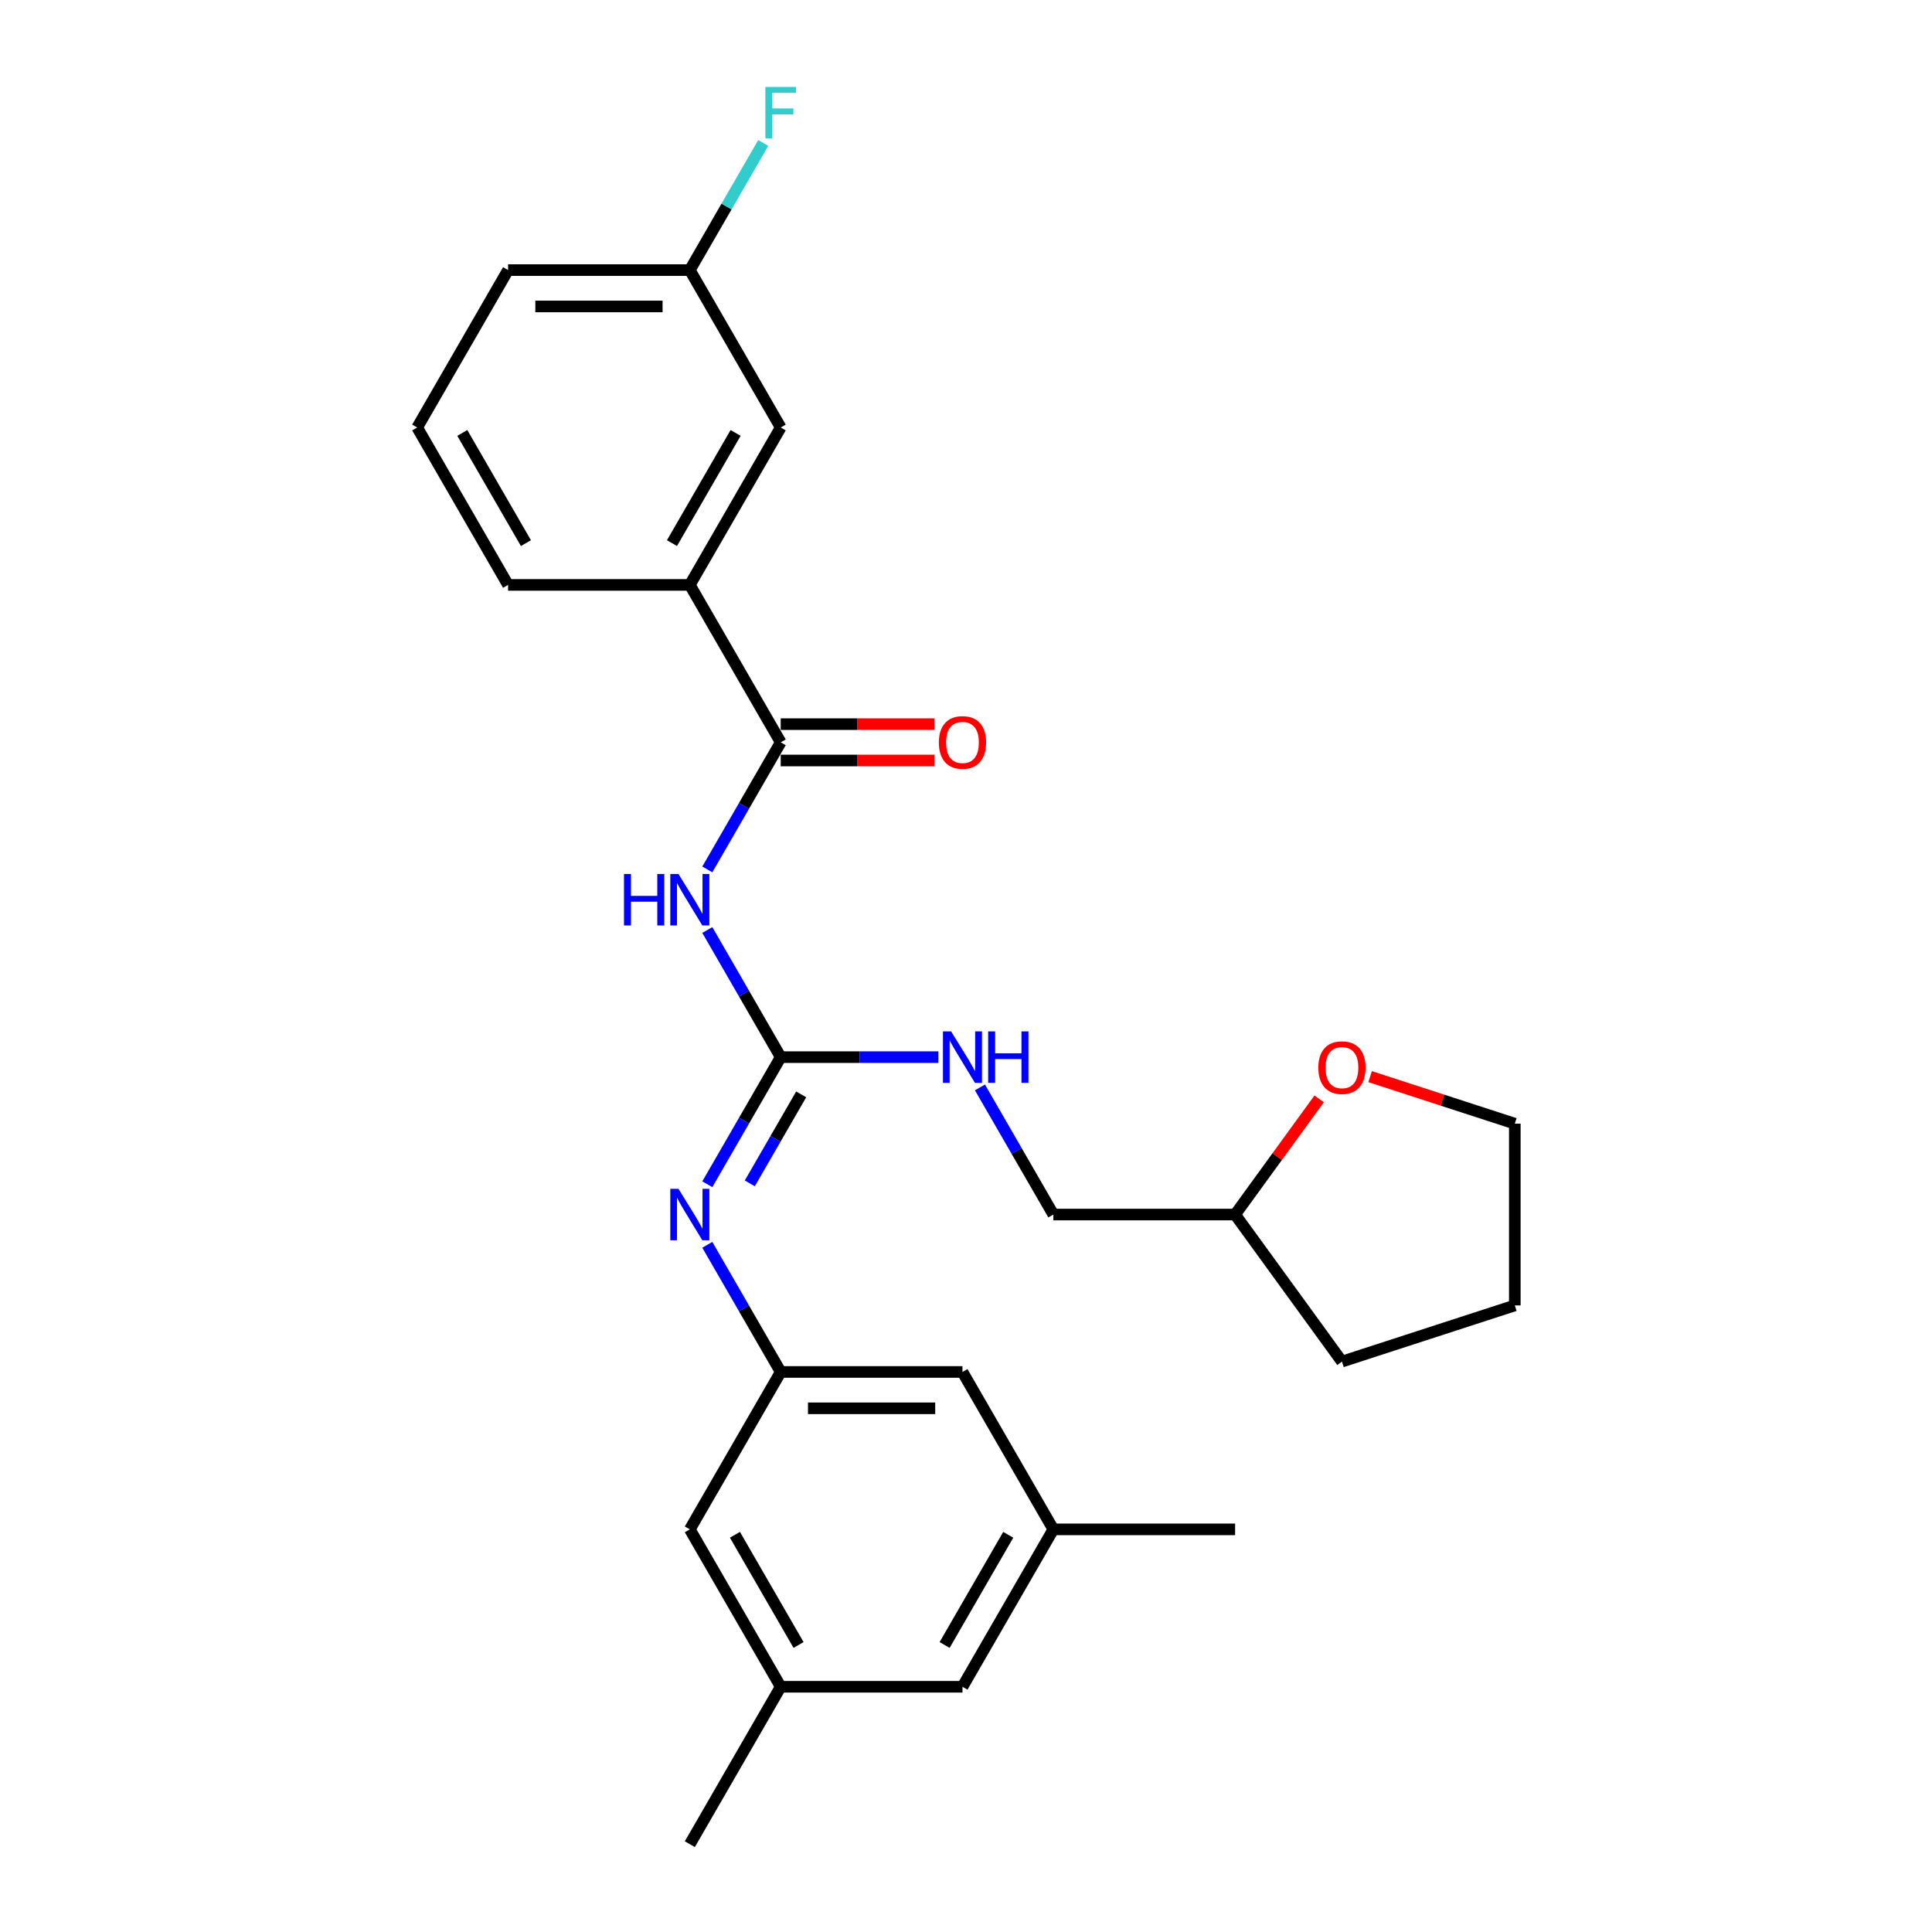 <?xml version='1.0' encoding='iso-8859-1'?>
<svg version='1.1' baseProfile='full'
              xmlns='http://www.w3.org/2000/svg'
                      xmlns:rdkit='http://www.rdkit.org/xml'
                      xmlns:xlink='http://www.w3.org/1999/xlink'
                  xml:space='preserve'
width='1000px' height='1000px' viewBox='0 0 1000 1000'>
<!-- END OF HEADER -->
<rect style='opacity:1.0;fill:#FFFFFF;stroke:none' width='1000' height='1000' x='0' y='0'> </rect>
<path class='bond-0' d='M 366.104,481.371 L 385.099,514.272' style='fill:none;fill-rule:evenodd;stroke:#0000FF;stroke-width:6px;stroke-linecap:butt;stroke-linejoin:miter;stroke-opacity:1' />
<path class='bond-0' d='M 385.099,514.272 L 404.094,547.172' style='fill:none;fill-rule:evenodd;stroke:#000000;stroke-width:6px;stroke-linecap:butt;stroke-linejoin:miter;stroke-opacity:1' />
<path class='bond-1' d='M 366.104,450.024 L 385.099,417.124' style='fill:none;fill-rule:evenodd;stroke:#0000FF;stroke-width:6px;stroke-linecap:butt;stroke-linejoin:miter;stroke-opacity:1' />
<path class='bond-1' d='M 385.099,417.124 L 404.094,384.223' style='fill:none;fill-rule:evenodd;stroke:#000000;stroke-width:6px;stroke-linecap:butt;stroke-linejoin:miter;stroke-opacity:1' />
<path class='bond-2' d='M 404.094,547.172 L 385.099,580.073' style='fill:none;fill-rule:evenodd;stroke:#000000;stroke-width:6px;stroke-linecap:butt;stroke-linejoin:miter;stroke-opacity:1' />
<path class='bond-2' d='M 385.099,580.073 L 366.104,612.973' style='fill:none;fill-rule:evenodd;stroke:#0000FF;stroke-width:6px;stroke-linecap:butt;stroke-linejoin:miter;stroke-opacity:1' />
<path class='bond-2' d='M 414.691,566.45 L 401.394,589.481' style='fill:none;fill-rule:evenodd;stroke:#000000;stroke-width:6px;stroke-linecap:butt;stroke-linejoin:miter;stroke-opacity:1' />
<path class='bond-2' d='M 401.394,589.481 L 388.097,612.511' style='fill:none;fill-rule:evenodd;stroke:#0000FF;stroke-width:6px;stroke-linecap:butt;stroke-linejoin:miter;stroke-opacity:1' />
<path class='bond-5' d='M 404.094,547.172 L 444.906,547.172' style='fill:none;fill-rule:evenodd;stroke:#000000;stroke-width:6px;stroke-linecap:butt;stroke-linejoin:miter;stroke-opacity:1' />
<path class='bond-5' d='M 444.906,547.172 L 485.717,547.172' style='fill:none;fill-rule:evenodd;stroke:#0000FF;stroke-width:6px;stroke-linecap:butt;stroke-linejoin:miter;stroke-opacity:1' />
<path class='bond-4' d='M 404.094,384.223 L 357.055,302.749' style='fill:none;fill-rule:evenodd;stroke:#000000;stroke-width:6px;stroke-linecap:butt;stroke-linejoin:miter;stroke-opacity:1' />
<path class='bond-6' d='M 404.094,393.631 L 443.842,393.631' style='fill:none;fill-rule:evenodd;stroke:#000000;stroke-width:6px;stroke-linecap:butt;stroke-linejoin:miter;stroke-opacity:1' />
<path class='bond-6' d='M 443.842,393.631 L 483.591,393.631' style='fill:none;fill-rule:evenodd;stroke:#FF0000;stroke-width:6px;stroke-linecap:butt;stroke-linejoin:miter;stroke-opacity:1' />
<path class='bond-6' d='M 404.094,374.815 L 443.842,374.815' style='fill:none;fill-rule:evenodd;stroke:#000000;stroke-width:6px;stroke-linecap:butt;stroke-linejoin:miter;stroke-opacity:1' />
<path class='bond-6' d='M 443.842,374.815 L 483.591,374.815' style='fill:none;fill-rule:evenodd;stroke:#FF0000;stroke-width:6px;stroke-linecap:butt;stroke-linejoin:miter;stroke-opacity:1' />
<path class='bond-3' d='M 366.104,644.321 L 385.099,677.221' style='fill:none;fill-rule:evenodd;stroke:#0000FF;stroke-width:6px;stroke-linecap:butt;stroke-linejoin:miter;stroke-opacity:1' />
<path class='bond-3' d='M 385.099,677.221 L 404.094,710.122' style='fill:none;fill-rule:evenodd;stroke:#000000;stroke-width:6px;stroke-linecap:butt;stroke-linejoin:miter;stroke-opacity:1' />
<path class='bond-11' d='M 404.094,710.122 L 357.055,791.596' style='fill:none;fill-rule:evenodd;stroke:#000000;stroke-width:6px;stroke-linecap:butt;stroke-linejoin:miter;stroke-opacity:1' />
<path class='bond-12' d='M 404.094,710.122 L 498.173,710.122' style='fill:none;fill-rule:evenodd;stroke:#000000;stroke-width:6px;stroke-linecap:butt;stroke-linejoin:miter;stroke-opacity:1' />
<path class='bond-12' d='M 418.206,728.937 L 484.061,728.937' style='fill:none;fill-rule:evenodd;stroke:#000000;stroke-width:6px;stroke-linecap:butt;stroke-linejoin:miter;stroke-opacity:1' />
<path class='bond-7' d='M 357.055,302.749 L 404.094,221.274' style='fill:none;fill-rule:evenodd;stroke:#000000;stroke-width:6px;stroke-linecap:butt;stroke-linejoin:miter;stroke-opacity:1' />
<path class='bond-7' d='M 347.816,281.119 L 380.743,224.087' style='fill:none;fill-rule:evenodd;stroke:#000000;stroke-width:6px;stroke-linecap:butt;stroke-linejoin:miter;stroke-opacity:1' />
<path class='bond-18' d='M 357.055,302.749 L 262.976,302.749' style='fill:none;fill-rule:evenodd;stroke:#000000;stroke-width:6px;stroke-linecap:butt;stroke-linejoin:miter;stroke-opacity:1' />
<path class='bond-15' d='M 507.222,562.846 L 526.217,595.746' style='fill:none;fill-rule:evenodd;stroke:#0000FF;stroke-width:6px;stroke-linecap:butt;stroke-linejoin:miter;stroke-opacity:1' />
<path class='bond-15' d='M 526.217,595.746 L 545.212,628.647' style='fill:none;fill-rule:evenodd;stroke:#000000;stroke-width:6px;stroke-linecap:butt;stroke-linejoin:miter;stroke-opacity:1' />
<path class='bond-14' d='M 404.094,221.274 L 357.055,139.799' style='fill:none;fill-rule:evenodd;stroke:#000000;stroke-width:6px;stroke-linecap:butt;stroke-linejoin:miter;stroke-opacity:1' />
<path class='bond-8' d='M 682.792,568.774 L 661.041,598.71' style='fill:none;fill-rule:evenodd;stroke:#FF0000;stroke-width:6px;stroke-linecap:butt;stroke-linejoin:miter;stroke-opacity:1' />
<path class='bond-8' d='M 661.041,598.71 L 639.291,628.647' style='fill:none;fill-rule:evenodd;stroke:#000000;stroke-width:6px;stroke-linecap:butt;stroke-linejoin:miter;stroke-opacity:1' />
<path class='bond-20' d='M 709.171,557.274 L 746.617,569.441' style='fill:none;fill-rule:evenodd;stroke:#FF0000;stroke-width:6px;stroke-linecap:butt;stroke-linejoin:miter;stroke-opacity:1' />
<path class='bond-20' d='M 746.617,569.441 L 784.063,581.608' style='fill:none;fill-rule:evenodd;stroke:#000000;stroke-width:6px;stroke-linecap:butt;stroke-linejoin:miter;stroke-opacity:1' />
<path class='bond-9' d='M 404.094,873.071 L 357.055,791.596' style='fill:none;fill-rule:evenodd;stroke:#000000;stroke-width:6px;stroke-linecap:butt;stroke-linejoin:miter;stroke-opacity:1' />
<path class='bond-9' d='M 413.333,851.442 L 380.406,794.41' style='fill:none;fill-rule:evenodd;stroke:#000000;stroke-width:6px;stroke-linecap:butt;stroke-linejoin:miter;stroke-opacity:1' />
<path class='bond-21' d='M 404.094,873.071 L 357.055,954.545' style='fill:none;fill-rule:evenodd;stroke:#000000;stroke-width:6px;stroke-linecap:butt;stroke-linejoin:miter;stroke-opacity:1' />
<path class='bond-28' d='M 404.094,873.071 L 498.173,873.071' style='fill:none;fill-rule:evenodd;stroke:#000000;stroke-width:6px;stroke-linecap:butt;stroke-linejoin:miter;stroke-opacity:1' />
<path class='bond-10' d='M 545.212,791.596 L 498.173,710.122' style='fill:none;fill-rule:evenodd;stroke:#000000;stroke-width:6px;stroke-linecap:butt;stroke-linejoin:miter;stroke-opacity:1' />
<path class='bond-13' d='M 545.212,791.596 L 498.173,873.071' style='fill:none;fill-rule:evenodd;stroke:#000000;stroke-width:6px;stroke-linecap:butt;stroke-linejoin:miter;stroke-opacity:1' />
<path class='bond-13' d='M 521.861,794.41 L 488.934,851.442' style='fill:none;fill-rule:evenodd;stroke:#000000;stroke-width:6px;stroke-linecap:butt;stroke-linejoin:miter;stroke-opacity:1' />
<path class='bond-22' d='M 545.212,791.596 L 639.291,791.596' style='fill:none;fill-rule:evenodd;stroke:#000000;stroke-width:6px;stroke-linecap:butt;stroke-linejoin:miter;stroke-opacity:1' />
<path class='bond-17' d='M 357.055,139.799 L 376.05,106.899' style='fill:none;fill-rule:evenodd;stroke:#000000;stroke-width:6px;stroke-linecap:butt;stroke-linejoin:miter;stroke-opacity:1' />
<path class='bond-17' d='M 376.05,106.899 L 395.045,73.998' style='fill:none;fill-rule:evenodd;stroke:#33CCCC;stroke-width:6px;stroke-linecap:butt;stroke-linejoin:miter;stroke-opacity:1' />
<path class='bond-26' d='M 357.055,139.799 L 262.976,139.799' style='fill:none;fill-rule:evenodd;stroke:#000000;stroke-width:6px;stroke-linecap:butt;stroke-linejoin:miter;stroke-opacity:1' />
<path class='bond-26' d='M 342.943,158.615 L 277.088,158.615' style='fill:none;fill-rule:evenodd;stroke:#000000;stroke-width:6px;stroke-linecap:butt;stroke-linejoin:miter;stroke-opacity:1' />
<path class='bond-16' d='M 545.212,628.647 L 639.291,628.647' style='fill:none;fill-rule:evenodd;stroke:#000000;stroke-width:6px;stroke-linecap:butt;stroke-linejoin:miter;stroke-opacity:1' />
<path class='bond-24' d='M 639.291,628.647 L 694.589,704.758' style='fill:none;fill-rule:evenodd;stroke:#000000;stroke-width:6px;stroke-linecap:butt;stroke-linejoin:miter;stroke-opacity:1' />
<path class='bond-19' d='M 262.976,302.749 L 215.937,221.274' style='fill:none;fill-rule:evenodd;stroke:#000000;stroke-width:6px;stroke-linecap:butt;stroke-linejoin:miter;stroke-opacity:1' />
<path class='bond-19' d='M 272.215,281.119 L 239.287,224.087' style='fill:none;fill-rule:evenodd;stroke:#000000;stroke-width:6px;stroke-linecap:butt;stroke-linejoin:miter;stroke-opacity:1' />
<path class='bond-23' d='M 215.937,221.274 L 262.976,139.799' style='fill:none;fill-rule:evenodd;stroke:#000000;stroke-width:6px;stroke-linecap:butt;stroke-linejoin:miter;stroke-opacity:1' />
<path class='bond-27' d='M 784.063,581.608 L 784.063,675.686' style='fill:none;fill-rule:evenodd;stroke:#000000;stroke-width:6px;stroke-linecap:butt;stroke-linejoin:miter;stroke-opacity:1' />
<path class='bond-25' d='M 694.589,704.758 L 784.063,675.686' style='fill:none;fill-rule:evenodd;stroke:#000000;stroke-width:6px;stroke-linecap:butt;stroke-linejoin:miter;stroke-opacity:1' />
<path  class='atom-0' d='M 322.979 452.376
L 326.592 452.376
L 326.592 463.703
L 340.215 463.703
L 340.215 452.376
L 343.827 452.376
L 343.827 479.019
L 340.215 479.019
L 340.215 466.714
L 326.592 466.714
L 326.592 479.019
L 322.979 479.019
L 322.979 452.376
' fill='#0000FF'/>
<path  class='atom-0' d='M 351.165 452.376
L 359.896 466.488
Q 360.761 467.88, 362.154 470.402
Q 363.546 472.923, 363.621 473.074
L 363.621 452.376
L 367.159 452.376
L 367.159 479.019
L 363.509 479.019
L 354.138 463.59
Q 353.047 461.784, 351.88 459.714
Q 350.751 457.645, 350.413 457.005
L 350.413 479.019
L 346.951 479.019
L 346.951 452.376
L 351.165 452.376
' fill='#0000FF'/>
<path  class='atom-3' d='M 351.165 615.325
L 359.896 629.437
Q 360.761 630.83, 362.154 633.351
Q 363.546 635.872, 363.621 636.023
L 363.621 615.325
L 367.159 615.325
L 367.159 641.969
L 363.509 641.969
L 354.138 626.54
Q 353.047 624.733, 351.88 622.664
Q 350.751 620.594, 350.413 619.954
L 350.413 641.969
L 346.951 641.969
L 346.951 615.325
L 351.165 615.325
' fill='#0000FF'/>
<path  class='atom-6' d='M 492.284 533.851
L 501.014 547.963
Q 501.88 549.355, 503.272 551.876
Q 504.664 554.398, 504.74 554.548
L 504.74 533.851
L 508.277 533.851
L 508.277 560.494
L 504.627 560.494
L 495.256 545.065
Q 494.165 543.259, 492.999 541.189
Q 491.87 539.119, 491.531 538.48
L 491.531 560.494
L 488.069 560.494
L 488.069 533.851
L 492.284 533.851
' fill='#0000FF'/>
<path  class='atom-6' d='M 511.476 533.851
L 515.088 533.851
L 515.088 545.178
L 528.711 545.178
L 528.711 533.851
L 532.324 533.851
L 532.324 560.494
L 528.711 560.494
L 528.711 548.188
L 515.088 548.188
L 515.088 560.494
L 511.476 560.494
L 511.476 533.851
' fill='#0000FF'/>
<path  class='atom-7' d='M 485.943 384.298
Q 485.943 377.901, 489.104 374.326
Q 492.265 370.751, 498.173 370.751
Q 504.081 370.751, 507.242 374.326
Q 510.403 377.901, 510.403 384.298
Q 510.403 390.771, 507.204 394.459
Q 504.006 398.109, 498.173 398.109
Q 492.302 398.109, 489.104 394.459
Q 485.943 390.809, 485.943 384.298
M 498.173 395.099
Q 502.237 395.099, 504.42 392.389
Q 506.64 389.642, 506.64 384.298
Q 506.64 379.068, 504.42 376.433
Q 502.237 373.762, 498.173 373.762
Q 494.109 373.762, 491.888 376.396
Q 489.706 379.03, 489.706 384.298
Q 489.706 389.68, 491.888 392.389
Q 494.109 395.099, 498.173 395.099
' fill='#FF0000'/>
<path  class='atom-9' d='M 682.359 552.611
Q 682.359 546.214, 685.52 542.639
Q 688.681 539.064, 694.589 539.064
Q 700.497 539.064, 703.658 542.639
Q 706.819 546.214, 706.819 552.611
Q 706.819 559.084, 703.621 562.771
Q 700.422 566.422, 694.589 566.422
Q 688.719 566.422, 685.52 562.771
Q 682.359 559.121, 682.359 552.611
M 694.589 563.411
Q 698.653 563.411, 700.836 560.702
Q 703.056 557.955, 703.056 552.611
Q 703.056 547.38, 700.836 544.746
Q 698.653 542.074, 694.589 542.074
Q 690.525 542.074, 688.305 544.708
Q 686.122 547.343, 686.122 552.611
Q 686.122 557.992, 688.305 560.702
Q 690.525 563.411, 694.589 563.411
' fill='#FF0000'/>
<path  class='atom-18' d='M 396.173 45.003
L 412.016 45.003
L 412.016 48.051
L 399.748 48.051
L 399.748 56.142
L 410.661 56.142
L 410.661 59.228
L 399.748 59.228
L 399.748 71.646
L 396.173 71.646
L 396.173 45.003
' fill='#33CCCC'/>
</svg>
